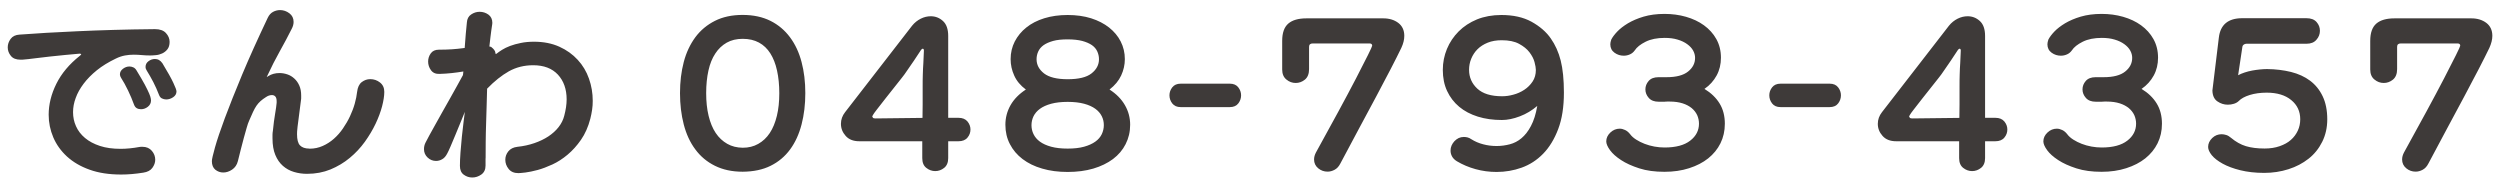 <?xml version="1.0" encoding="utf-8"?>
<!-- Generator: Adobe Illustrator 25.4.1, SVG Export Plug-In . SVG Version: 6.00 Build 0)  -->
<svg version="1.1" id="_x33_20x24" xmlns="http://www.w3.org/2000/svg" xmlns:xlink="http://www.w3.org/1999/xlink" x="0px" y="0px"
	 viewBox="0 0 320 24" style="enable-background:new 0 0 320 24;" xml:space="preserve">
<style type="text/css">
	.st0{fill:#3E3A39;}
</style>
<g>
	<path class="st0" d="M141.03,17.17c-0.18,0.37-0.45,0.69-0.83,0.96c-0.38,0.27-0.86,0.49-1.44,0.65c-0.58,0.16-1.28,0.24-2.1,0.24
		s-1.52-0.08-2.11-0.24c-0.59-0.16-1.07-0.38-1.44-0.65c-0.37-0.27-0.64-0.59-0.82-0.96s-0.26-0.75-0.26-1.15
		c0-0.4,0.09-0.78,0.26-1.14c0.18-0.36,0.45-0.68,0.82-0.95c0.37-0.27,0.85-0.49,1.44-0.65c0.59-0.16,1.3-0.24,2.11-0.24
		s1.52,0.08,2.11,0.24c0.59,0.16,1.07,0.38,1.44,0.65c0.37,0.27,0.64,0.59,0.82,0.95c0.18,0.36,0.26,0.74,0.26,1.14
		C141.29,16.42,141.2,16.8,141.03,17.17z M139.71,9.4c-0.64,0.5-1.66,0.74-3.05,0.74c-1.38,0-2.38-0.25-3.02-0.74
		c-0.64-0.5-0.96-1.1-0.96-1.82c0-0.35,0.07-0.68,0.22-1c0.14-0.31,0.37-0.58,0.68-0.8c0.31-0.22,0.72-0.4,1.22-0.54
		s1.12-0.2,1.86-0.2s1.36,0.07,1.87,0.2c0.51,0.14,0.92,0.32,1.24,0.54c0.31,0.22,0.54,0.49,0.68,0.8c0.14,0.31,0.22,0.64,0.22,1
		C140.67,8.29,140.35,8.9,139.71,9.4z M143.51,9.66c0.31-0.67,0.47-1.37,0.47-2.09c0-0.82-0.18-1.57-0.53-2.26
		c-0.35-0.69-0.85-1.28-1.49-1.79c-0.64-0.5-1.41-0.9-2.3-1.18s-1.9-0.42-3-0.42s-2.1,0.14-3,0.42s-1.66,0.67-2.29,1.18
		c-0.63,0.5-1.12,1.1-1.48,1.79c-0.35,0.69-0.53,1.44-0.53,2.26c0,0.72,0.15,1.42,0.46,2.1c0.3,0.68,0.8,1.28,1.49,1.79
		c-0.86,0.56-1.52,1.23-1.96,2c-0.44,0.78-0.66,1.61-0.66,2.51c0,0.91,0.19,1.74,0.58,2.48c0.38,0.74,0.92,1.38,1.62,1.91
		s1.53,0.94,2.51,1.22c0.98,0.29,2.06,0.43,3.26,0.43s2.29-0.14,3.28-0.43c0.98-0.29,1.82-0.7,2.52-1.22
		c0.7-0.53,1.24-1.16,1.62-1.91s0.58-1.57,0.58-2.48c0-0.9-0.22-1.73-0.67-2.51c-0.45-0.78-1.1-1.44-1.97-2
		C142.7,10.93,143.2,10.33,143.51,9.66z M112.08,15.16c-0.13,0-0.23-0.02-0.31-0.05l-0.12-0.17c0-0.05,0.03-0.13,0.1-0.24
		c0.06-0.11,0.22-0.34,0.48-0.67s0.63-0.82,1.13-1.45c0.5-0.63,1.18-1.5,2.06-2.6c0.22-0.27,0.47-0.61,0.74-1.02s0.54-0.8,0.82-1.19
		c0.3-0.45,0.62-0.92,0.94-1.42l0.17-0.12c0.11,0,0.17,0.08,0.17,0.24c-0.02,0.53-0.04,1.06-0.07,1.58
		c-0.03,0.46-0.06,0.96-0.07,1.49c-0.02,0.53-0.02,1.02-0.02,1.49v2.33c0,0.53-0.01,1.1-0.02,1.73L112.08,15.16z M122.69,18.08
		c0.51,0,0.9-0.16,1.15-0.47c0.26-0.31,0.38-0.66,0.38-1.04c0-0.37-0.13-0.71-0.38-1.02c-0.26-0.31-0.64-0.47-1.15-0.47h-1.32V4.6
		c0-0.86-0.22-1.5-0.67-1.91c-0.45-0.41-0.97-0.61-1.56-0.61c-0.43,0-0.86,0.1-1.28,0.31s-0.8,0.51-1.12,0.91l-8.57,11.06
		c-0.35,0.45-0.53,0.94-0.53,1.49c0,0.58,0.2,1.09,0.61,1.55c0.41,0.46,0.99,0.68,1.74,0.68h8.06v2.16c0,0.56,0.17,0.98,0.52,1.25
		c0.34,0.27,0.72,0.41,1.14,0.41c0.42,0,0.8-0.14,1.14-0.41s0.52-0.69,0.52-1.25v-2.16H122.69z M93.09,18.41
		c-0.58-0.33-1.08-0.79-1.48-1.39c-0.4-0.6-0.7-1.33-0.91-2.2c-0.21-0.86-0.31-1.83-0.31-2.9c0-1.07,0.1-2.04,0.29-2.89
		c0.19-0.86,0.48-1.58,0.88-2.18c0.39-0.6,0.88-1.06,1.46-1.39c0.58-0.33,1.27-0.49,2.05-0.49c0.8,0,1.49,0.16,2.08,0.48
		s1.07,0.78,1.45,1.38c0.38,0.6,0.67,1.33,0.86,2.2c0.19,0.86,0.29,1.83,0.29,2.9c0,1.07-0.1,2.04-0.31,2.9s-0.51,1.6-0.91,2.2
		c-0.4,0.6-0.89,1.06-1.48,1.39c-0.58,0.33-1.24,0.49-1.98,0.49C94.33,18.9,93.67,18.74,93.09,18.41z M98.64,21.22
		c1.01-0.5,1.84-1.2,2.5-2.1c0.66-0.9,1.14-1.96,1.46-3.19c0.32-1.23,0.48-2.57,0.48-4.01c0-1.44-0.16-2.77-0.48-3.98
		c-0.32-1.22-0.81-2.27-1.48-3.17s-1.5-1.6-2.5-2.1c-1-0.5-2.19-0.76-3.56-0.76c-1.36,0-2.54,0.25-3.55,0.76s-1.84,1.2-2.51,2.1
		c-0.66,0.9-1.16,1.95-1.48,3.17c-0.32,1.22-0.48,2.54-0.48,3.98c0,1.44,0.16,2.78,0.48,4.01c0.32,1.23,0.81,2.3,1.48,3.19
		c0.66,0.9,1.5,1.6,2.51,2.1c1.01,0.5,2.19,0.76,3.55,0.76C96.44,21.97,97.64,21.72,98.64,21.22z M62.16,20.27
		c0-0.66,0-1.36,0.01-2.11c0.01-0.75,0.02-1.52,0.05-2.3s0.05-1.56,0.07-2.33c0.02-0.77,0.04-1.5,0.06-2.18
		c0.93-0.96,1.86-1.7,2.78-2.22c0.93-0.52,1.97-0.78,3.12-0.78c1.36,0,2.41,0.4,3.16,1.2c0.74,0.8,1.12,1.86,1.12,3.17
		c0,0.32-0.03,0.66-0.08,1.02c-0.06,0.36-0.13,0.72-0.23,1.09c-0.13,0.51-0.37,0.99-0.72,1.44s-0.79,0.84-1.31,1.19
		c-0.52,0.34-1.12,0.63-1.79,0.86c-0.67,0.23-1.39,0.39-2.16,0.47c-0.53,0.06-0.92,0.26-1.18,0.59c-0.26,0.33-0.38,0.68-0.38,1.07
		c0,0.43,0.14,0.82,0.43,1.18s0.7,0.53,1.25,0.53c0.16,0,0.46-0.03,0.9-0.08c0.44-0.06,0.96-0.16,1.55-0.32s1.22-0.4,1.9-0.71
		c0.67-0.31,1.32-0.73,1.94-1.25c0.62-0.52,1.2-1.16,1.72-1.91c0.52-0.75,0.92-1.65,1.19-2.69c0.1-0.38,0.17-0.77,0.23-1.15
		c0.06-0.38,0.08-0.77,0.08-1.15c0-0.98-0.16-1.92-0.48-2.83c-0.32-0.91-0.8-1.72-1.44-2.41c-0.64-0.7-1.42-1.26-2.35-1.68
		c-0.93-0.42-2.01-0.64-3.24-0.64c-0.62,0-1.19,0.05-1.7,0.16c-0.51,0.1-0.97,0.23-1.37,0.38c-0.4,0.15-0.74,0.32-1.03,0.5
		c-0.29,0.18-0.52,0.35-0.7,0.49L63.5,6.9l-0.04,0.02c-0.02,0-0.03-0.06-0.05-0.17l-0.05-0.19c-0.06-0.13-0.15-0.24-0.25-0.34
		c-0.1-0.1-0.19-0.17-0.25-0.22l-0.22-0.05c0.03-0.27,0.08-0.68,0.14-1.22S62.92,3.66,63,3.13l0.01-0.1l0.01-0.1
		c0-0.46-0.17-0.82-0.5-1.06c-0.34-0.24-0.71-0.36-1.13-0.36c-0.38,0-0.74,0.11-1.08,0.34c-0.34,0.22-0.52,0.57-0.55,1.03
		c-0.05,0.43-0.1,0.92-0.14,1.45s-0.1,1.14-0.14,1.81c-0.61,0.08-1.16,0.14-1.64,0.17c-0.49,0.03-1.03,0.05-1.62,0.05h-0.05
		c-0.46,0-0.81,0.16-1.03,0.47C54.91,7.15,54.8,7.5,54.8,7.88c0,0.4,0.12,0.77,0.36,1.1c0.24,0.34,0.61,0.5,1.1,0.48
		c0.56-0.02,1.09-0.05,1.6-0.11c0.5-0.06,0.99-0.12,1.45-0.2l-0.05,0.46c-0.22,0.42-0.48,0.88-0.77,1.4s-0.59,1.06-0.91,1.63
		c-0.32,0.57-0.64,1.14-0.96,1.7c-0.32,0.57-0.62,1.1-0.9,1.61c-0.28,0.5-0.53,0.96-0.76,1.37c-0.22,0.41-0.39,0.72-0.5,0.95
		c-0.13,0.26-0.19,0.53-0.19,0.82c0,0.43,0.16,0.79,0.47,1.08c0.31,0.29,0.67,0.43,1.07,0.43c0.27,0,0.54-0.07,0.79-0.22
		c0.26-0.14,0.47-0.39,0.65-0.74c0.1-0.18,0.24-0.48,0.43-0.92s0.4-0.92,0.61-1.45s0.43-1.06,0.65-1.58
		c0.22-0.53,0.4-0.98,0.56-1.37c-0.03,0.26-0.08,0.68-0.16,1.26c-0.07,0.58-0.14,1.22-0.22,1.91c-0.07,0.69-0.13,1.37-0.18,2.05
		c-0.05,0.68-0.07,1.24-0.07,1.69c0,0.51,0.16,0.89,0.49,1.13c0.33,0.24,0.69,0.36,1.09,0.36c0.42,0,0.8-0.13,1.16-0.38
		c0.36-0.26,0.54-0.64,0.54-1.15V20.27z M39.6,19.02c-0.54,0-0.94-0.14-1.2-0.41c-0.26-0.27-0.38-0.75-0.38-1.44
		c0-0.11,0-0.23,0.01-0.35c0.01-0.12,0.03-0.33,0.06-0.62c0.03-0.3,0.08-0.71,0.16-1.24c0.07-0.53,0.16-1.26,0.28-2.18
		c0.02-0.1,0.02-0.19,0.02-0.29c0-0.1,0-0.18,0-0.26c0-0.5-0.08-0.92-0.24-1.28c-0.16-0.36-0.37-0.66-0.64-0.9
		c-0.26-0.24-0.56-0.42-0.89-0.53c-0.33-0.11-0.66-0.17-1-0.17c-0.54,0-1.02,0.13-1.42,0.38c-0.11,0.08-0.18,0.12-0.19,0.12
		l-0.02-0.02l0.07-0.14c0.53-1.14,1.06-2.18,1.6-3.14c0.54-0.96,1.04-1.91,1.52-2.86c0.16-0.3,0.24-0.6,0.24-0.89
		c0-0.46-0.18-0.83-0.54-1.1c-0.36-0.27-0.76-0.41-1.19-0.41c-0.32,0-0.62,0.08-0.9,0.23s-0.51,0.4-0.68,0.76
		C33,4.96,31.9,7.38,31,9.54c-0.9,2.16-1.64,4.02-2.22,5.58c-0.58,1.56-1,2.81-1.26,3.74c-0.26,0.94-0.4,1.52-0.4,1.76
		c0,0.5,0.15,0.86,0.44,1.1c0.3,0.24,0.64,0.36,1.02,0.36c0.38,0,0.76-0.12,1.13-0.37c0.37-0.25,0.62-0.61,0.74-1.09
		c0.13-0.51,0.26-1.02,0.38-1.52c0.13-0.5,0.26-0.99,0.38-1.45s0.25-0.89,0.36-1.28c0.11-0.39,0.22-0.72,0.34-0.97
		c0.18-0.42,0.34-0.78,0.48-1.08s0.29-0.57,0.44-0.79c0.15-0.22,0.33-0.42,0.53-0.6c0.2-0.18,0.43-0.34,0.68-0.5
		c0.26-0.18,0.51-0.26,0.77-0.26c0.18,0,0.32,0.06,0.43,0.18c0.11,0.12,0.17,0.32,0.17,0.59v0.22c-0.03,0.37-0.1,0.84-0.2,1.43
		s-0.2,1.3-0.28,2.15c-0.03,0.18-0.05,0.34-0.05,0.5s0,0.32,0,0.48c0,0.83,0.12,1.54,0.36,2.11c0.24,0.58,0.56,1.04,0.97,1.4
		c0.41,0.36,0.88,0.62,1.42,0.78s1.09,0.24,1.67,0.24c1.09,0,2.09-0.19,3-0.56c0.91-0.38,1.74-0.87,2.47-1.48
		c0.74-0.61,1.38-1.3,1.93-2.06c0.55-0.77,1.01-1.54,1.38-2.32c0.37-0.78,0.64-1.52,0.83-2.23c0.18-0.71,0.28-1.32,0.28-1.84
		c0-0.51-0.18-0.91-0.55-1.2c-0.37-0.29-0.78-0.43-1.25-0.43c-0.4,0-0.76,0.13-1.09,0.38c-0.33,0.26-0.52,0.67-0.59,1.25
		c-0.05,0.46-0.15,0.96-0.3,1.5c-0.15,0.54-0.36,1.08-0.61,1.62s-0.56,1.06-0.9,1.56c-0.34,0.5-0.73,0.94-1.16,1.32
		c-0.43,0.38-0.91,0.69-1.43,0.92c-0.52,0.23-1.07,0.35-1.64,0.35H39.6z M22.19,10.61c-0.26-0.57-0.73-1.4-1.4-2.51
		c-0.13-0.19-0.28-0.33-0.44-0.42S20,7.55,19.83,7.55c-0.3,0-0.58,0.1-0.83,0.29c-0.25,0.19-0.37,0.43-0.37,0.72
		c0,0.18,0.06,0.34,0.17,0.5c0.27,0.43,0.54,0.91,0.82,1.44c0.27,0.53,0.52,1.08,0.74,1.66c0.08,0.21,0.2,0.36,0.37,0.44
		s0.35,0.13,0.54,0.13c0.32,0,0.62-0.1,0.9-0.29c0.28-0.19,0.42-0.44,0.42-0.74C22.59,11.54,22.46,11.18,22.19,10.61z M19.3,12.61
		c-0.02-0.13-0.08-0.34-0.2-0.62c-0.12-0.29-0.31-0.67-0.56-1.15c-0.26-0.48-0.62-1.1-1.08-1.85c-0.11-0.18-0.24-0.3-0.4-0.37
		s-0.32-0.11-0.49-0.11c-0.3,0-0.58,0.1-0.84,0.3c-0.26,0.2-0.38,0.44-0.38,0.71c0,0.14,0.05,0.29,0.14,0.43
		c0.3,0.46,0.6,1.01,0.9,1.63c0.3,0.62,0.55,1.22,0.76,1.8c0.08,0.22,0.2,0.38,0.36,0.47c0.16,0.09,0.34,0.13,0.55,0.13
		c0.3,0,0.59-0.1,0.86-0.31c0.27-0.21,0.41-0.48,0.41-0.82C19.32,12.82,19.32,12.74,19.3,12.61z M10.28,6.88l0.12,0.05
		c0,0.05-0.06,0.12-0.19,0.22c-1.34,1.06-2.34,2.25-3,3.58c-0.66,1.33-0.98,2.65-0.98,3.96c0,1.01,0.2,1.97,0.59,2.89
		c0.39,0.92,0.98,1.74,1.75,2.45c0.78,0.71,1.74,1.28,2.9,1.69c1.16,0.42,2.51,0.62,4.04,0.62c0.45,0,0.9-0.02,1.37-0.06
		c0.46-0.04,0.95-0.1,1.46-0.18c0.53-0.08,0.92-0.28,1.16-0.61s0.37-0.68,0.37-1.04c0-0.42-0.14-0.8-0.43-1.14
		c-0.29-0.34-0.69-0.52-1.2-0.52h-0.19l-0.19,0.02c-0.43,0.08-0.85,0.14-1.26,0.18c-0.41,0.04-0.8,0.06-1.16,0.06
		c-1.01,0-1.89-0.12-2.65-0.37s-1.4-0.59-1.91-1.02c-0.51-0.43-0.9-0.93-1.15-1.5c-0.26-0.57-0.38-1.17-0.38-1.81
		c0-0.59,0.11-1.2,0.34-1.81c0.22-0.62,0.56-1.22,1.01-1.82c0.45-0.6,1.02-1.18,1.7-1.73s1.49-1.04,2.4-1.48
		c0.42-0.21,0.82-0.34,1.2-0.41C16.37,7.03,16.75,7,17.12,7c0.35,0,0.7,0.02,1.03,0.05c0.34,0.03,0.69,0.05,1.06,0.05
		c0.19,0,0.43-0.01,0.72-0.04c0.29-0.02,0.56-0.1,0.83-0.22c0.26-0.12,0.49-0.3,0.67-0.53c0.18-0.23,0.28-0.55,0.28-0.95
		c0-0.42-0.16-0.79-0.47-1.13s-0.78-0.5-1.4-0.5c-1.94,0.02-3.72,0.05-5.36,0.1C12.82,3.88,11.3,3.93,9.89,4
		C8.48,4.06,7.17,4.13,5.96,4.2C4.74,4.27,3.59,4.35,2.5,4.43C1.99,4.46,1.61,4.64,1.36,4.98s-0.37,0.7-0.37,1.08
		c0,0.4,0.13,0.76,0.4,1.09c0.26,0.33,0.68,0.49,1.24,0.49h0.22C3.35,7.6,3.9,7.54,4.5,7.46c0.6-0.07,1.22-0.14,1.86-0.22
		C7,7.18,7.65,7.11,8.3,7.04c0.65-0.06,1.27-0.12,1.86-0.17H10.28z"/>
	<path class="st0" d="M157.42,13.71c0.48,0,0.84-0.16,1.08-0.47c0.24-0.31,0.36-0.66,0.36-1.04c0-0.37-0.12-0.71-0.36-1.02
		c-0.24-0.31-0.6-0.47-1.08-0.47h-6.29c-0.48,0-0.84,0.16-1.08,0.47c-0.24,0.31-0.36,0.65-0.36,1.02c0,0.38,0.12,0.73,0.36,1.04
		c0.24,0.31,0.6,0.47,1.08,0.47H157.42z"/>
	<path class="st0" d="M213.08,13.02C213.2,13,213.32,13,213.42,13c0.1,0,0.2,0,0.3,0c0.64,0,1.19,0.08,1.66,0.23
		s0.85,0.36,1.16,0.61c0.31,0.26,0.54,0.56,0.7,0.9c0.15,0.34,0.23,0.71,0.23,1.09c0,0.86-0.37,1.59-1.12,2.17
		c-0.74,0.58-1.84,0.88-3.28,0.88c-0.43,0-0.87-0.04-1.31-0.12c-0.44-0.08-0.86-0.2-1.25-0.35c-0.39-0.15-0.75-0.33-1.08-0.54
		c-0.33-0.21-0.59-0.44-0.78-0.7c-0.19-0.24-0.4-0.42-0.64-0.53c-0.23-0.11-0.46-0.17-0.68-0.17c-0.45,0-0.85,0.16-1.2,0.49
		c-0.35,0.33-0.53,0.71-0.53,1.14c0,0.3,0.16,0.68,0.48,1.12s0.79,0.86,1.42,1.27c0.62,0.41,1.4,0.76,2.33,1.06
		c0.93,0.3,2,0.44,3.22,0.44c1.15,0,2.2-0.15,3.16-0.46s1.76-0.72,2.44-1.26c0.67-0.54,1.2-1.18,1.57-1.93s0.56-1.58,0.56-2.5
		c0-0.99-0.22-1.86-0.67-2.59c-0.45-0.74-1.1-1.36-1.94-1.87c0.67-0.46,1.19-1.04,1.56-1.72c0.37-0.68,0.55-1.44,0.55-2.27
		c0-0.9-0.2-1.69-0.59-2.39c-0.39-0.7-0.92-1.28-1.58-1.76c-0.66-0.48-1.43-0.84-2.3-1.09s-1.79-0.37-2.75-0.37
		c-1.01,0-1.9,0.12-2.68,0.35c-0.78,0.23-1.44,0.52-2,0.85c-0.56,0.34-1.02,0.69-1.38,1.07s-0.61,0.72-0.76,1.02
		c-0.08,0.24-0.12,0.44-0.12,0.6c0,0.46,0.18,0.82,0.54,1.08c0.36,0.26,0.76,0.38,1.19,0.38c0.27,0,0.53-0.06,0.78-0.17
		s0.45-0.28,0.61-0.5c0.27-0.42,0.74-0.79,1.4-1.12s1.48-0.49,2.44-0.49c0.62,0,1.18,0.07,1.66,0.22c0.48,0.14,0.89,0.34,1.22,0.58
		s0.59,0.51,0.76,0.82s0.25,0.62,0.25,0.94c0,0.69-0.3,1.27-0.9,1.75c-0.6,0.48-1.52,0.72-2.75,0.72h-1.03
		c-0.56,0-0.98,0.16-1.26,0.48c-0.28,0.32-0.42,0.68-0.42,1.08c0,0.4,0.14,0.76,0.43,1.09s0.71,0.49,1.27,0.49H213.08z
		 M196.17,10.44c-0.28,0.42-0.64,0.78-1.07,1.06c-0.43,0.28-0.9,0.49-1.4,0.62c-0.5,0.14-0.98,0.2-1.43,0.2
		c-1.41,0-2.46-0.32-3.17-0.97c-0.7-0.65-1.06-1.45-1.06-2.41c0-0.5,0.09-0.97,0.28-1.43s0.45-0.86,0.8-1.21
		c0.35-0.35,0.79-0.63,1.31-0.84c0.52-0.21,1.12-0.31,1.79-0.31c0.91,0,1.65,0.15,2.22,0.46s1.01,0.66,1.33,1.08
		c0.32,0.42,0.54,0.84,0.65,1.26s0.17,0.76,0.17,1C196.59,9.52,196.45,10.02,196.17,10.44z M195.96,16.13
		c-0.35,0.67-0.76,1.18-1.21,1.56s-0.96,0.64-1.5,0.78c-0.54,0.14-1.1,0.22-1.68,0.22c-0.59,0-1.16-0.07-1.72-0.22
		c-0.55-0.14-1.06-0.36-1.52-0.65c-0.16-0.11-0.32-0.19-0.48-0.23c-0.16-0.04-0.32-0.06-0.48-0.06c-0.24,0-0.46,0.05-0.66,0.14
		c-0.2,0.1-0.38,0.23-0.54,0.4s-0.28,0.36-0.37,0.56s-0.13,0.42-0.13,0.65c0,0.26,0.06,0.5,0.19,0.74s0.34,0.45,0.62,0.62
		c0.72,0.43,1.52,0.77,2.39,1.01s1.77,0.36,2.7,0.36c1.1,0,2.17-0.18,3.2-0.55c1.03-0.37,1.95-0.96,2.75-1.78
		c0.8-0.82,1.44-1.87,1.93-3.16c0.49-1.29,0.73-2.84,0.73-4.67c0-1.66-0.14-3.03-0.41-4.1c-0.27-1.07-0.7-2.02-1.27-2.83
		c-0.59-0.85-1.42-1.56-2.47-2.14c-1.06-0.58-2.34-0.86-3.86-0.86c-1.15,0-2.19,0.19-3.11,0.56c-0.92,0.38-1.7,0.89-2.35,1.54
		c-0.65,0.65-1.15,1.4-1.5,2.24c-0.35,0.85-0.53,1.74-0.53,2.69c0,1.01,0.18,1.91,0.55,2.7s0.88,1.46,1.55,2.02
		c0.66,0.55,1.46,0.97,2.39,1.26s1.95,0.43,3.07,0.43c0.72,0,1.49-0.16,2.3-0.47c0.82-0.31,1.56-0.76,2.23-1.33
		C196.59,14.61,196.32,15.46,195.96,16.13z M175.3,5.56c0.22,0,0.34,0.1,0.34,0.29c0,0.06-0.18,0.47-0.55,1.21
		c-0.37,0.74-0.87,1.73-1.51,2.96c-0.64,1.23-1.4,2.66-2.28,4.28s-1.83,3.36-2.86,5.22c-0.16,0.3-0.24,0.6-0.24,0.89
		c0,0.46,0.18,0.84,0.53,1.13c0.35,0.29,0.75,0.43,1.2,0.43c0.3,0,0.6-0.08,0.9-0.24c0.3-0.16,0.54-0.42,0.73-0.79
		c0.82-1.54,1.61-3.03,2.39-4.48s1.51-2.82,2.2-4.1c0.69-1.29,1.31-2.46,1.86-3.53c0.55-1.06,1-1.96,1.36-2.7
		c0.26-0.56,0.38-1.07,0.38-1.54c0-0.72-0.26-1.27-0.77-1.66c-0.51-0.38-1.14-0.58-1.9-0.58h-9.86c-1.02,0-1.8,0.22-2.32,0.67
		c-0.52,0.45-0.78,1.18-0.78,2.21v3.67c0,0.56,0.18,0.99,0.54,1.28c0.36,0.3,0.76,0.44,1.19,0.44c0.43,0,0.82-0.14,1.18-0.43
		c0.35-0.29,0.53-0.74,0.53-1.34V5.99c0-0.29,0.16-0.43,0.48-0.43H175.3z"/>
	<path class="st0" d="M234.2,13.71c0.48,0,0.84-0.16,1.08-0.47c0.24-0.31,0.36-0.66,0.36-1.04c0-0.37-0.12-0.71-0.36-1.02
		c-0.24-0.31-0.6-0.47-1.08-0.47h-6.29c-0.48,0-0.84,0.16-1.08,0.47c-0.24,0.31-0.36,0.65-0.36,1.02c0,0.38,0.12,0.73,0.36,1.04
		c0.24,0.31,0.6,0.47,1.08,0.47H234.2z"/>
	<path class="st0" d="M314.57,5.56c0.22,0,0.34,0.1,0.34,0.29c0,0.06-0.18,0.47-0.55,1.21s-0.87,1.73-1.51,2.96
		c-0.64,1.23-1.4,2.66-2.28,4.28s-1.83,3.36-2.86,5.22c-0.16,0.3-0.24,0.6-0.24,0.89c0,0.46,0.18,0.84,0.53,1.13
		c0.35,0.29,0.75,0.43,1.2,0.43c0.3,0,0.6-0.08,0.9-0.24c0.3-0.16,0.54-0.42,0.73-0.79c0.82-1.54,1.61-3.03,2.39-4.48
		c0.78-1.45,1.51-2.82,2.2-4.1c0.69-1.29,1.31-2.46,1.86-3.53c0.55-1.06,1-1.96,1.36-2.7c0.25-0.56,0.38-1.07,0.38-1.54
		c0-0.72-0.26-1.27-0.77-1.66c-0.51-0.38-1.14-0.58-1.9-0.58h-9.86c-1.02,0-1.8,0.22-2.32,0.67c-0.52,0.45-0.78,1.18-0.78,2.21v3.67
		c0,0.56,0.18,0.99,0.54,1.28c0.36,0.3,0.76,0.44,1.19,0.44c0.43,0,0.82-0.14,1.18-0.43c0.35-0.29,0.53-0.74,0.53-1.34V5.99
		c0-0.29,0.16-0.43,0.48-0.43H314.57z M295.23,5.6c0.56,0,0.99-0.17,1.28-0.52c0.3-0.34,0.44-0.72,0.44-1.14s-0.14-0.79-0.43-1.12
		c-0.29-0.33-0.72-0.49-1.3-0.49h-8.21c-1.81,0-2.81,0.83-3,2.5l-0.82,6.74v0.05c0.02,0.62,0.23,1.08,0.64,1.36
		c0.41,0.28,0.85,0.42,1.33,0.42c0.27,0,0.54-0.04,0.79-0.12c0.25-0.08,0.46-0.2,0.62-0.36c0.29-0.3,0.75-0.56,1.39-0.76
		c0.64-0.2,1.37-0.3,2.18-0.3c1.33,0,2.38,0.32,3.14,0.95c0.77,0.63,1.15,1.45,1.15,2.46c0,0.51-0.1,1-0.31,1.45
		s-0.5,0.85-0.89,1.19c-0.38,0.34-0.86,0.6-1.43,0.8c-0.57,0.2-1.21,0.3-1.93,0.3c-0.93,0-1.72-0.1-2.39-0.3
		c-0.66-0.2-1.3-0.56-1.91-1.07c-0.21-0.18-0.41-0.3-0.61-0.36c-0.2-0.06-0.4-0.1-0.59-0.1c-0.46,0-0.87,0.16-1.21,0.49
		s-0.52,0.71-0.52,1.14c0,0.32,0.16,0.67,0.47,1.06c0.31,0.38,0.78,0.74,1.39,1.08c0.62,0.34,1.37,0.62,2.26,0.84
		c0.89,0.22,1.91,0.34,3.06,0.34c1.09,0,2.12-0.16,3.1-0.47c0.98-0.31,1.83-0.76,2.57-1.34c0.74-0.58,1.32-1.3,1.75-2.16
		c0.43-0.86,0.65-1.82,0.65-2.89c0-1.15-0.2-2.14-0.59-2.95c-0.39-0.82-0.93-1.48-1.61-1.99c-0.68-0.51-1.49-0.88-2.44-1.12
		c-0.94-0.23-1.97-0.36-3.07-0.37c-0.27,0-0.57,0.02-0.9,0.05s-0.66,0.08-1,0.14c-0.34,0.06-0.66,0.15-0.97,0.25
		c-0.31,0.1-0.59,0.22-0.83,0.35l0.55-3.67c0.02-0.1,0.07-0.18,0.17-0.25c0.1-0.07,0.21-0.11,0.34-0.11H295.23z M269.02,13.02
		c0.13-0.02,0.24-0.02,0.35-0.02c0.1,0,0.2,0,0.3,0c0.64,0,1.19,0.08,1.66,0.23s0.85,0.36,1.16,0.61c0.31,0.26,0.54,0.56,0.7,0.9
		c0.15,0.34,0.23,0.71,0.23,1.09c0,0.86-0.37,1.59-1.12,2.17c-0.74,0.58-1.84,0.88-3.28,0.88c-0.43,0-0.87-0.04-1.31-0.12
		c-0.44-0.08-0.86-0.2-1.25-0.35c-0.39-0.15-0.75-0.33-1.08-0.54c-0.33-0.21-0.59-0.44-0.78-0.7c-0.19-0.24-0.4-0.42-0.64-0.53
		c-0.23-0.11-0.46-0.17-0.68-0.17c-0.45,0-0.85,0.16-1.2,0.49c-0.35,0.33-0.53,0.71-0.53,1.14c0,0.3,0.16,0.68,0.48,1.12
		s0.79,0.86,1.42,1.27c0.62,0.41,1.4,0.76,2.33,1.06c0.93,0.3,2,0.44,3.22,0.44c1.15,0,2.2-0.15,3.16-0.46s1.76-0.72,2.44-1.26
		c0.67-0.54,1.2-1.18,1.57-1.93s0.56-1.58,0.56-2.5c0-0.99-0.22-1.86-0.67-2.59c-0.45-0.74-1.1-1.36-1.94-1.87
		c0.67-0.46,1.19-1.04,1.56-1.72c0.37-0.68,0.55-1.44,0.55-2.27c0-0.9-0.2-1.69-0.59-2.39c-0.39-0.7-0.92-1.28-1.58-1.76
		c-0.66-0.48-1.43-0.84-2.3-1.09s-1.79-0.37-2.75-0.37c-1.01,0-1.9,0.12-2.68,0.35c-0.78,0.23-1.44,0.52-2,0.85
		c-0.56,0.34-1.02,0.69-1.38,1.07s-0.61,0.72-0.76,1.02c-0.08,0.24-0.12,0.44-0.12,0.6c0,0.46,0.18,0.82,0.54,1.08
		c0.36,0.26,0.76,0.38,1.19,0.38c0.27,0,0.53-0.06,0.78-0.17s0.45-0.28,0.61-0.5c0.27-0.42,0.74-0.79,1.4-1.12s1.48-0.49,2.44-0.49
		c0.62,0,1.18,0.07,1.66,0.22c0.48,0.14,0.89,0.34,1.22,0.58s0.59,0.51,0.76,0.82s0.25,0.62,0.25,0.94c0,0.69-0.3,1.27-0.9,1.75
		c-0.6,0.48-1.52,0.72-2.75,0.72h-1.03c-0.56,0-0.98,0.16-1.26,0.48c-0.28,0.32-0.42,0.68-0.42,1.08c0,0.4,0.14,0.76,0.43,1.09
		s0.71,0.49,1.27,0.49H269.02z M244.8,15.16c-0.13,0-0.23-0.02-0.31-0.05l-0.12-0.17c0-0.05,0.03-0.13,0.1-0.24
		c0.06-0.11,0.22-0.34,0.48-0.67s0.63-0.82,1.13-1.45c0.5-0.63,1.18-1.5,2.06-2.6c0.22-0.27,0.47-0.61,0.74-1.02
		c0.27-0.41,0.54-0.8,0.82-1.19c0.3-0.45,0.62-0.92,0.94-1.42l0.17-0.12c0.11,0,0.17,0.08,0.17,0.24c-0.02,0.53-0.04,1.06-0.07,1.58
		c-0.03,0.46-0.06,0.96-0.07,1.49c-0.02,0.53-0.02,1.02-0.02,1.49v2.33c0,0.53-0.01,1.1-0.02,1.73L244.8,15.16z M255.41,18.08
		c0.51,0,0.9-0.16,1.15-0.47c0.26-0.31,0.38-0.66,0.38-1.04c0-0.37-0.13-0.71-0.38-1.02c-0.26-0.31-0.64-0.47-1.15-0.47h-1.32V4.6
		c0-0.86-0.22-1.5-0.67-1.91c-0.45-0.41-0.97-0.61-1.56-0.61c-0.43,0-0.86,0.1-1.28,0.31s-0.8,0.51-1.12,0.91l-8.57,11.06
		c-0.35,0.45-0.53,0.94-0.53,1.49c0,0.58,0.2,1.09,0.61,1.55s0.99,0.68,1.74,0.68h8.06v2.16c0,0.56,0.17,0.98,0.52,1.25
		c0.34,0.27,0.72,0.41,1.14,0.41s0.8-0.14,1.14-0.41s0.52-0.69,0.52-1.25v-2.16H255.41z"/>
</g>
</svg>
